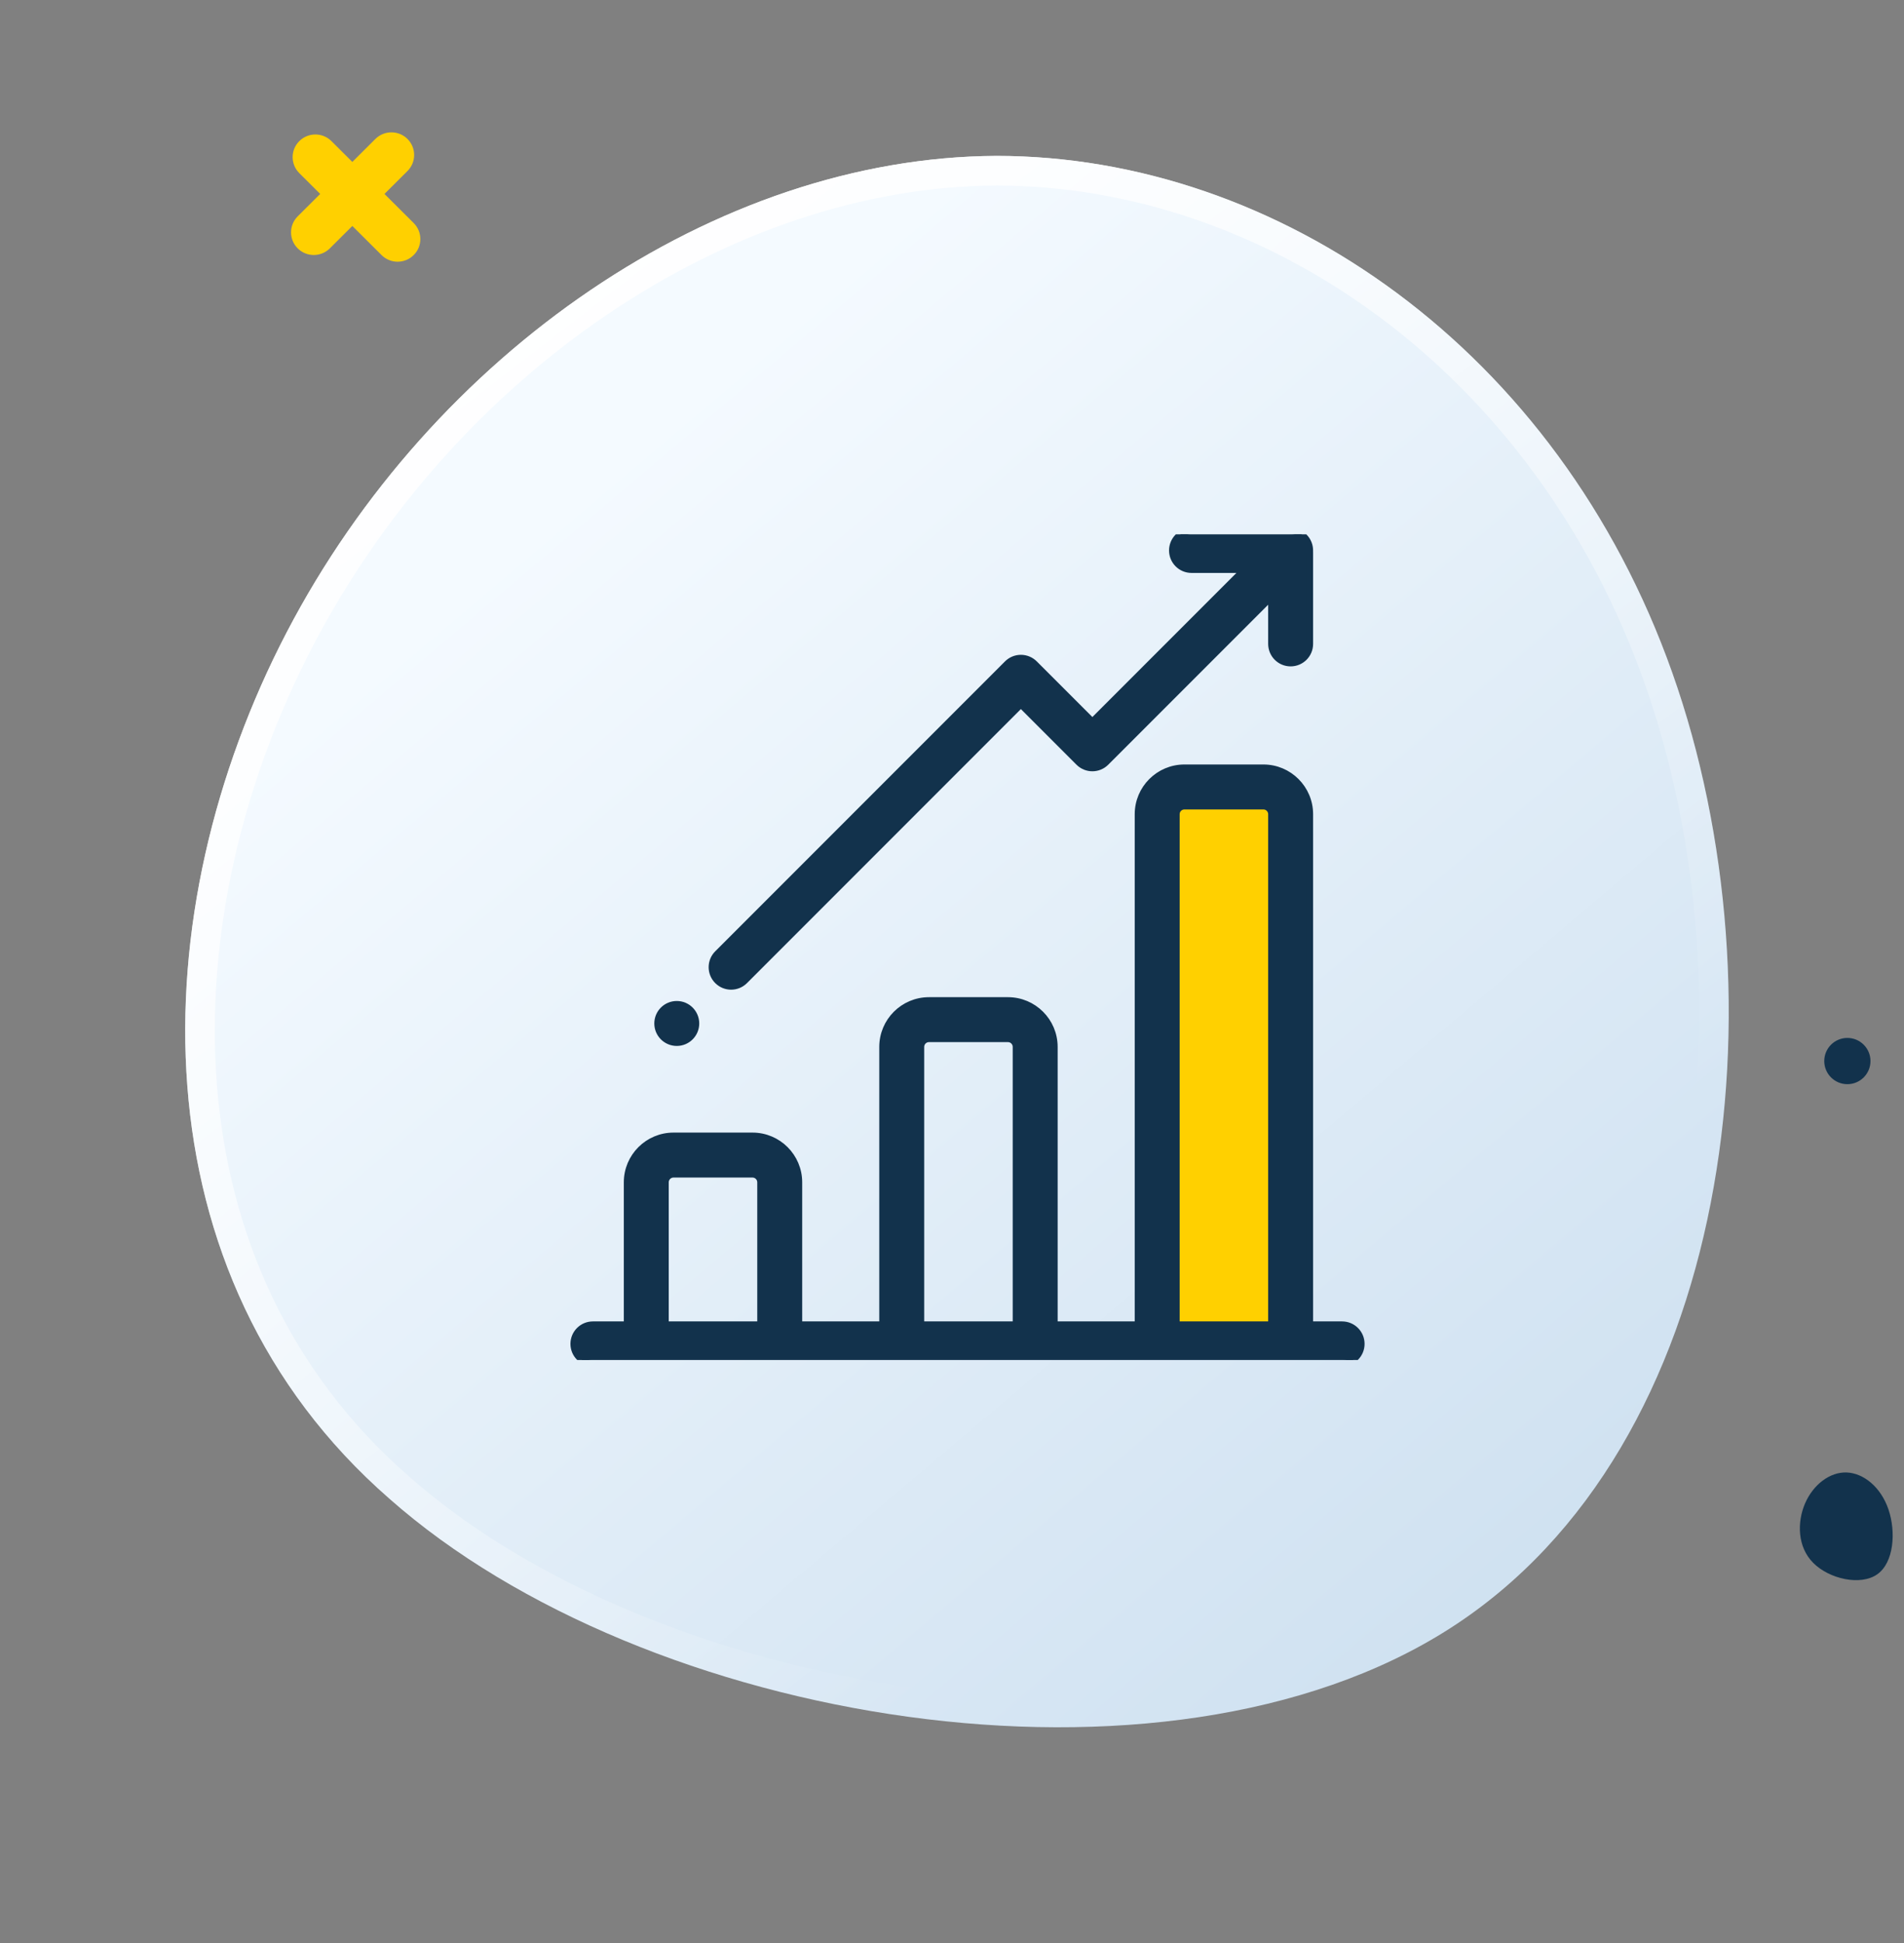 <svg width="150" height="153" viewBox="0 0 150 153" fill="none" xmlns="http://www.w3.org/2000/svg">
<rect x="0" y="0" width="150" height="153" fill="#808080" stroke="none"/>
<path d="M114.183 128.256C91.7 142.613 50.809 135.794 30.684 118.019C10.466 100.383 11.135 71.759 22.589 49.791C34.042 27.824 56.374 12.374 78.508 12.275C100.67 12.283 122.73 27.504 131.749 52.987C140.741 78.365 136.666 113.899 114.183 128.256Z" fill="url(#paint0_linear)"/>
<path d="M31.456 117.14L31.451 117.135C11.785 99.981 12.31 72.017 23.619 50.328C34.911 28.67 56.883 13.54 78.503 13.443C100.132 13.452 121.782 28.323 130.653 53.385L130.653 53.385C135.08 65.879 136.292 80.894 133.628 94.537C130.962 108.185 124.45 120.32 113.563 127.272C102.641 134.247 87.11 136.141 71.714 134.03C56.33 131.92 41.307 125.841 31.456 117.14Z" stroke="url(#paint1_linear)" stroke-width="2.331"/>
<g clip-path="url(#clip0)">
<rect x="90.103" y="62.574" width="10.789" height="42.075" fill="#FFD000"/>
<path d="M58.673 77.236L80.427 55.482L84.984 60.039C85.578 60.633 86.54 60.633 87.133 60.039L87.133 60.039L100.158 47.015V50.705C100.158 51.544 100.839 52.224 101.678 52.224C102.518 52.224 103.198 51.544 103.198 50.705V43.472C103.198 43.454 103.197 43.437 103.196 43.426C103.196 43.421 103.196 43.417 103.196 43.414C103.195 43.413 103.195 43.411 103.195 43.41C103.213 43.001 103.067 42.584 102.753 42.27C102.439 41.957 102.023 41.811 101.614 41.828C101.612 41.828 101.611 41.828 101.609 41.828C101.606 41.828 101.603 41.827 101.598 41.827C101.586 41.826 101.57 41.825 101.551 41.825H93.868C93.029 41.825 92.349 42.506 92.349 43.345C92.349 44.185 93.029 44.865 93.868 44.865H98.009L86.059 56.815L81.501 52.258C81.216 51.973 80.83 51.813 80.427 51.813C80.023 51.813 79.637 51.973 79.352 52.258L56.523 75.087C55.93 75.68 55.93 76.643 56.523 77.236L56.523 77.236C56.82 77.533 57.209 77.681 57.598 77.681C57.987 77.681 58.376 77.533 58.673 77.236C58.673 77.236 58.673 77.236 58.673 77.236ZM105.733 104.304H103.198V64.112C103.198 62.092 101.554 60.449 99.534 60.449H93.309C91.288 60.449 89.645 62.092 89.645 64.112V104.304H83.073V82.436C83.073 80.415 81.43 78.772 79.409 78.772H73.184C71.163 78.772 69.52 80.415 69.52 82.436V104.304H62.948V93.099C62.948 91.078 61.304 89.435 59.284 89.435H53.059C51.038 89.435 49.395 91.079 49.395 93.099V104.304H46.709C45.87 104.304 45.19 104.984 45.19 105.823C45.19 106.663 45.87 107.343 46.709 107.343H105.733C106.573 107.343 107.253 106.663 107.253 105.823C107.253 104.984 106.573 104.304 105.733 104.304ZM59.908 104.304H52.434V93.099C52.434 92.755 52.715 92.475 53.058 92.475H59.284C59.628 92.475 59.908 92.755 59.908 93.099V104.304ZM80.033 104.304H72.56V82.436C72.56 82.092 72.84 81.811 73.183 81.811H79.409C79.753 81.811 80.033 82.092 80.033 82.436V104.304ZM100.158 104.304H92.685V64.112C92.685 63.769 92.965 63.489 93.309 63.489H99.534C99.878 63.489 100.158 63.769 100.158 64.112V104.304ZM53.317 82.112C54.157 82.112 54.837 81.432 54.837 80.592C54.837 79.753 54.157 79.072 53.317 79.072C52.478 79.072 51.797 79.753 51.797 80.592C51.797 81.432 52.478 82.112 53.317 82.112Z" fill="#12324C" stroke="#12324C" stroke-width="0.5"/>
</g>
<path d="M147.893 123.967C146.574 124.896 144.101 124.333 142.85 123.069C141.594 121.815 141.569 119.858 142.207 118.382C142.845 116.907 144.152 115.902 145.482 115.948C146.815 116.001 148.175 117.094 148.776 118.859C149.375 120.617 149.211 123.038 147.893 123.967Z" fill="#12324C"/>
<path d="M29.571 10.944C30.27 10.248 31.404 10.248 32.103 10.944C32.802 11.64 32.802 12.769 32.103 13.466L25.985 19.558C25.286 20.254 24.152 20.254 23.453 19.558C22.754 18.861 22.754 17.733 23.453 17.036L29.571 10.944Z" fill="#FFD000"/>
<path d="M32.591 17.565C33.291 18.261 33.291 19.39 32.591 20.086C31.892 20.783 30.758 20.783 30.059 20.086L23.579 13.633C22.88 12.937 22.88 11.808 23.579 11.112C24.278 10.415 25.412 10.415 26.111 11.112L32.591 17.565Z" fill="#FFD000"/>
<circle cx="145.538" cy="83.552" r="1.821" fill="#12324C"/>
<defs>
<linearGradient id="paint0_linear" x1="37.894" y1="18.479" x2="149.842" y2="150.711" gradientUnits="userSpaceOnUse">
<stop offset="0.117" stop-color="#F4FAFF"/>
<stop offset="1" stop-color="#C3D9EC"/>
</linearGradient>
<linearGradient id="paint1_linear" x1="36.388" y1="17.655" x2="106.161" y2="108.37" gradientUnits="userSpaceOnUse">
<stop stop-color="white"/>
<stop offset="1" stop-color="white" stop-opacity="0"/>
</linearGradient>
<clipPath id="clip0">
<rect width="65.018" height="65.018" fill="white" transform="translate(43.713 42.075)"/>
</clipPath>
</defs>
</svg>
